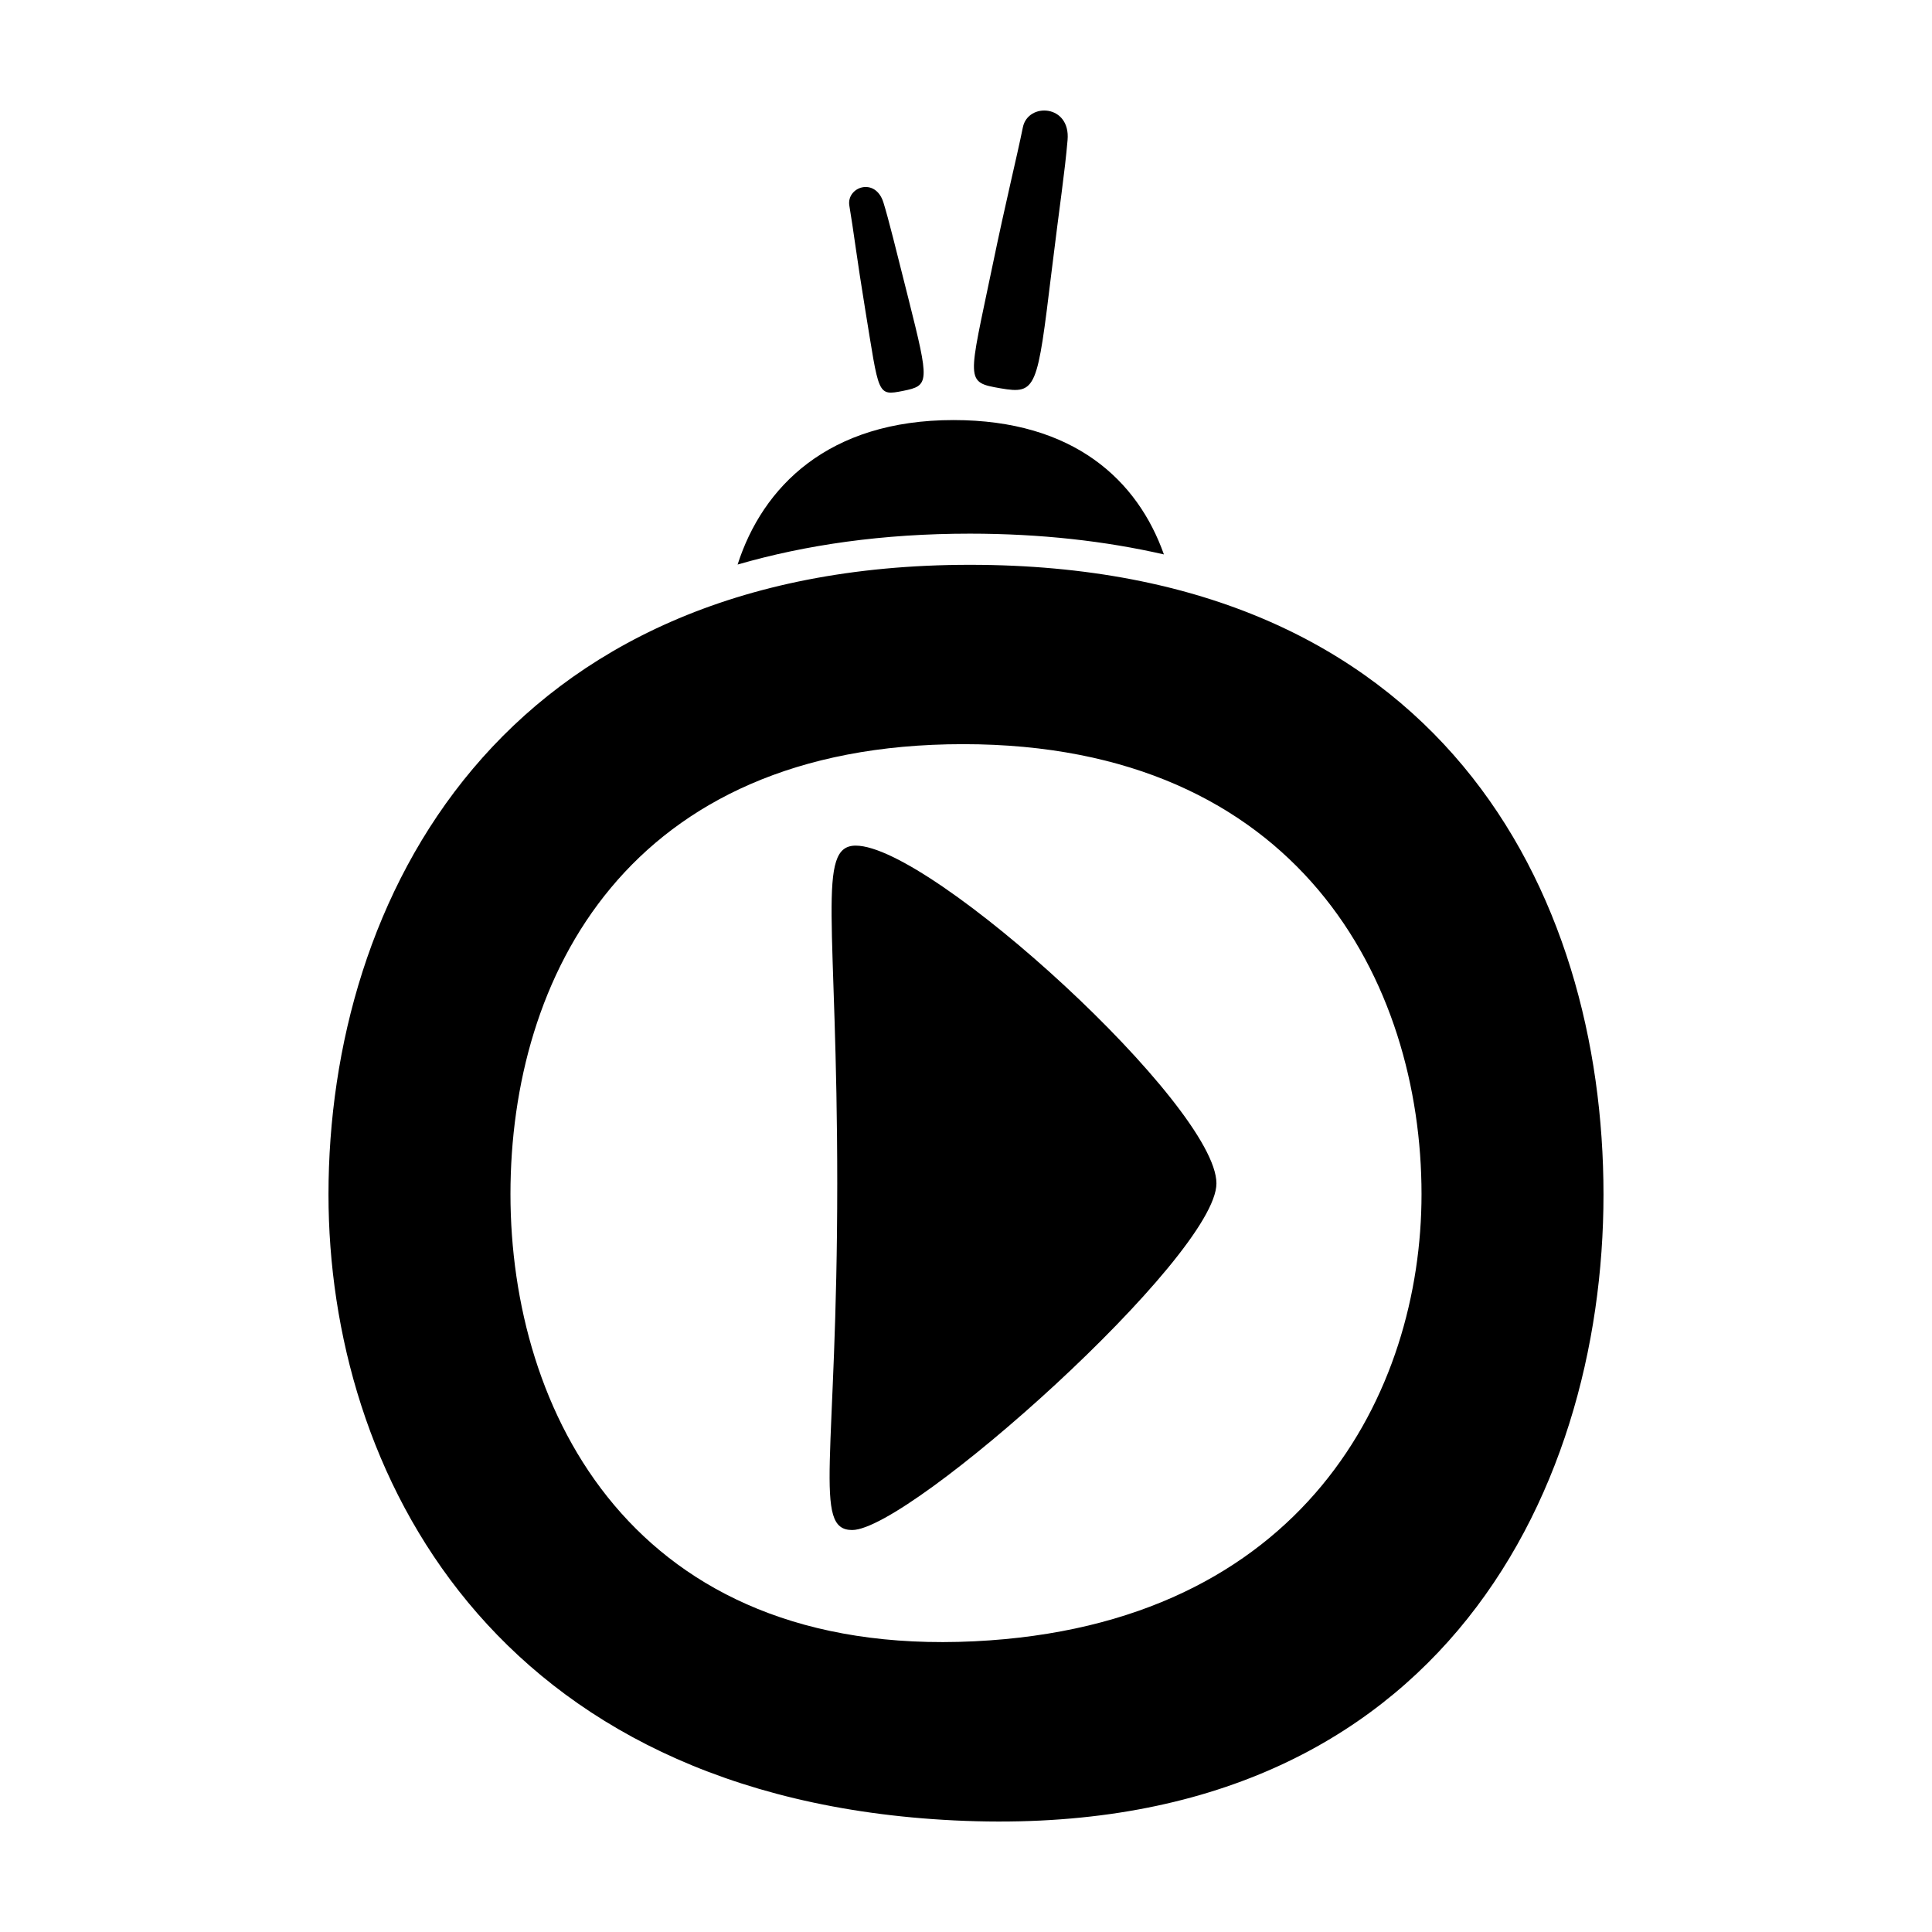 <?xml version="1.0" encoding="UTF-8"?>
<!-- Uploaded to: ICON Repo, www.svgrepo.com, Generator: ICON Repo Mixer Tools -->
<svg fill="#000000" width="800px" height="800px" version="1.1" viewBox="144 144 512 512" xmlns="http://www.w3.org/2000/svg">
 <path d="m409.17 246.91c9.551 1.641 9.723 0.086 13.508-30.938 2.258-18.5 3.461-25.879 4.238-34.848 0.832-9.48-10.5-10.051-11.848-3.371-1.668 8.227-4.43 19.207-8.09 36.867-6.348 30.562-7.356 30.641 2.191 32.289zm-25.84 0.676c7.004-1.406 7.012-2.137 1.41-24.445-3.352-13.312-5.25-21.055-6.613-25.449-2.152-6.926-9.871-4.121-9.039 0.82 1.043 6.098 2.039 14.359 4.195 27.473 3.727 22.664 3.059 22.992 10.047 21.602zm69.117 43.34c-6.957-19.617-23.832-35.605-55.75-35.605-33.234 0-50.609 17.703-57.223 38.289 18.062-5.231 38.48-8.188 61.566-8.188 18.879 0.008 35.949 1.973 51.406 5.504zm-51.414 2.754c-124.67 0-169.98 88.59-169.98 166.89 0 73.145 43.418 159.88 165.86 165.86 126.7 6.188 172.03-85.5 172.03-165.86 0-80.359-43.273-166.89-167.91-166.89zm1.176 285.28c-90.535 4.418-122.93-61.086-122.93-118.5 0-57.414 30.918-119.25 119.98-119.25 89.082 0 121.46 63.309 121.46 119.25 0.008 52.258-31.012 114.24-118.51 118.5zm-31.426-210.86c-10.531 0-4.902 19.93-4.902 89.512 0 73.133-6.574 91.859 3.953 91.859 15.312 0 96.535-72.555 96.535-91.859 0.004-20.48-75.574-89.512-95.586-89.512z"/>
</svg>